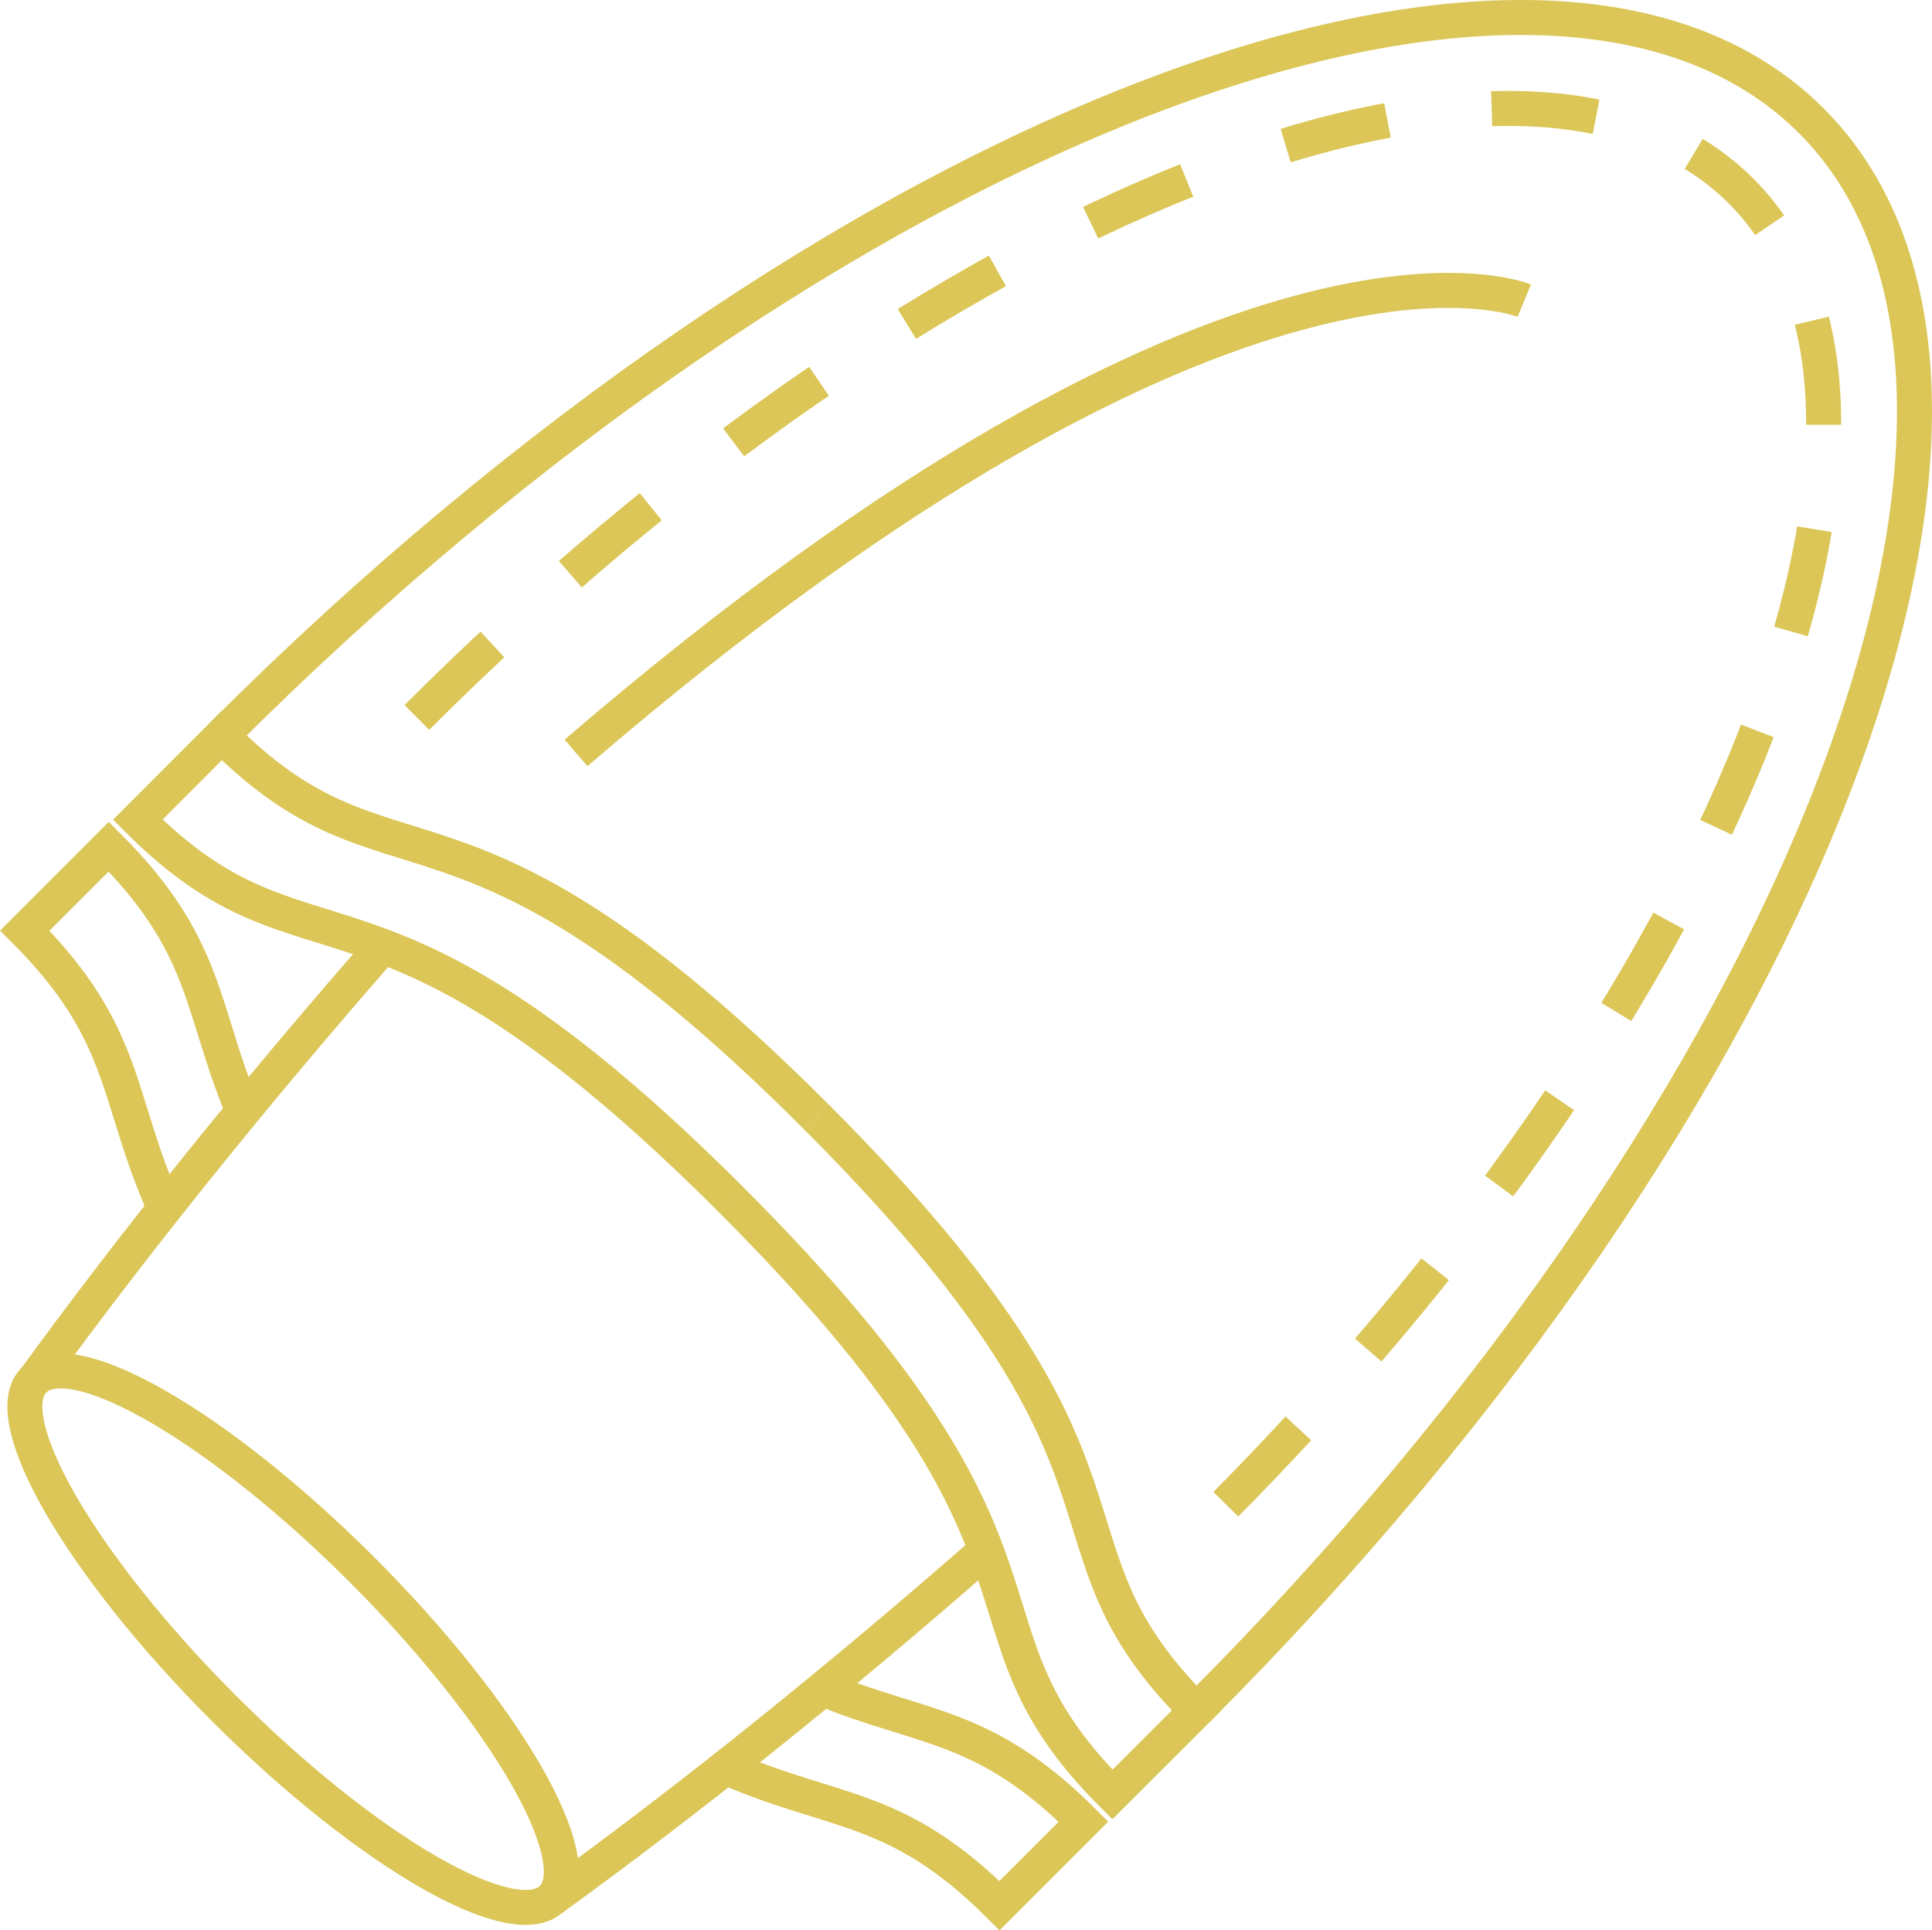 <svg id="Groupe_100" data-name="Groupe 100" xmlns="http://www.w3.org/2000/svg" xmlns:xlink="http://www.w3.org/1999/xlink" width="110.452" height="110.338" viewBox="0 0 110.452 110.338">
  <defs>
    <clipPath id="clip-path">
      <rect id="Rectangle_41" data-name="Rectangle 41" width="110.452" height="110.338" fill="none" stroke="#dbc657" stroke-width="1"/>
    </clipPath>
  </defs>
  <g id="Groupe_99" data-name="Groupe 99" clip-path="url(#clip-path)">
    <path id="Tracé_189" data-name="Tracé 189" d="M56.568,88.446c-8.7,7.632-17.153,14.4-25.067,20.127" fill="none" stroke="#dbc657" stroke-miterlimit="10" stroke-width="2"/>
    <path id="Tracé_190" data-name="Tracé 190" d="M2.005,78.824c5.664-7.78,12.446-16.235,20.04-24.9" fill="none" stroke="#dbc657" stroke-miterlimit="10" stroke-width="2"/>
    <path id="Tracé_191" data-name="Tracé 191" d="M31.568,108.506c2.184-2.184-2.677-10.585-10.857-18.765S4.129,76.7,1.945,78.883,4.623,89.469,12.8,97.649,29.384,110.69,31.568,108.506Z" fill="none" stroke="#dbc657" stroke-miterlimit="10" stroke-width="2"/>
    <path id="Tracé_192" data-name="Tracé 192" d="M46.639,63.812C67.3,84.477,58.474,87.845,68.4,97.775l-4.805,4.8c-9.929-9.93-1.1-13.3-21.764-33.963" fill="none" stroke="#dbc657" stroke-miterlimit="10" stroke-width="2"/>
    <path id="Tracé_193" data-name="Tracé 193" d="M46.639,63.812C25.974,43.147,22.606,51.977,12.676,42.047l-4.8,4.805c9.93,9.929,13.3,1.1,33.963,21.764" fill="none" stroke="#dbc657" stroke-miterlimit="10" stroke-width="2"/>
    <path id="Tracé_194" data-name="Tracé 194" d="M9.419,69.066c-2.837-6.343-2.069-9.934-8-15.87l4.8-4.8c5.624,5.624,5.23,9.143,7.586,14.893" fill="none" stroke="#dbc657" stroke-miterlimit="10" stroke-width="2"/>
    <path id="Tracé_195" data-name="Tracé 195" d="M41.517,101.028c6.191,2.709,9.766,2.037,15.625,7.9l4.8-4.8C56.322,98.5,52.8,98.89,47.054,96.534" fill="none" stroke="#dbc657" stroke-miterlimit="10" stroke-width="2"/>
    <path id="Tracé_196" data-name="Tracé 196" d="M23.836,41.008c29.212-29.212,63.1-42.684,75.7-30.089s-.877,46.485-30.089,75.7" fill="none" stroke="#dbc657" stroke-miterlimit="10" stroke-width="2" stroke-dasharray="6 6"/>
    <path id="Tracé_197" data-name="Tracé 197" d="M12.677,42.048C47.475,7.25,88.16-8.485,103.548,6.9S103.2,62.977,68.4,97.775" fill="none" stroke="#dbc657" stroke-miterlimit="10" stroke-width="2"/>
    <path id="Tracé_198" data-name="Tracé 198" d="M87.143,17.185S70.873,10.4,32.931,43.037" fill="none" stroke="#dbc657" stroke-miterlimit="10" stroke-width="2"/>
  </g>
</svg>
